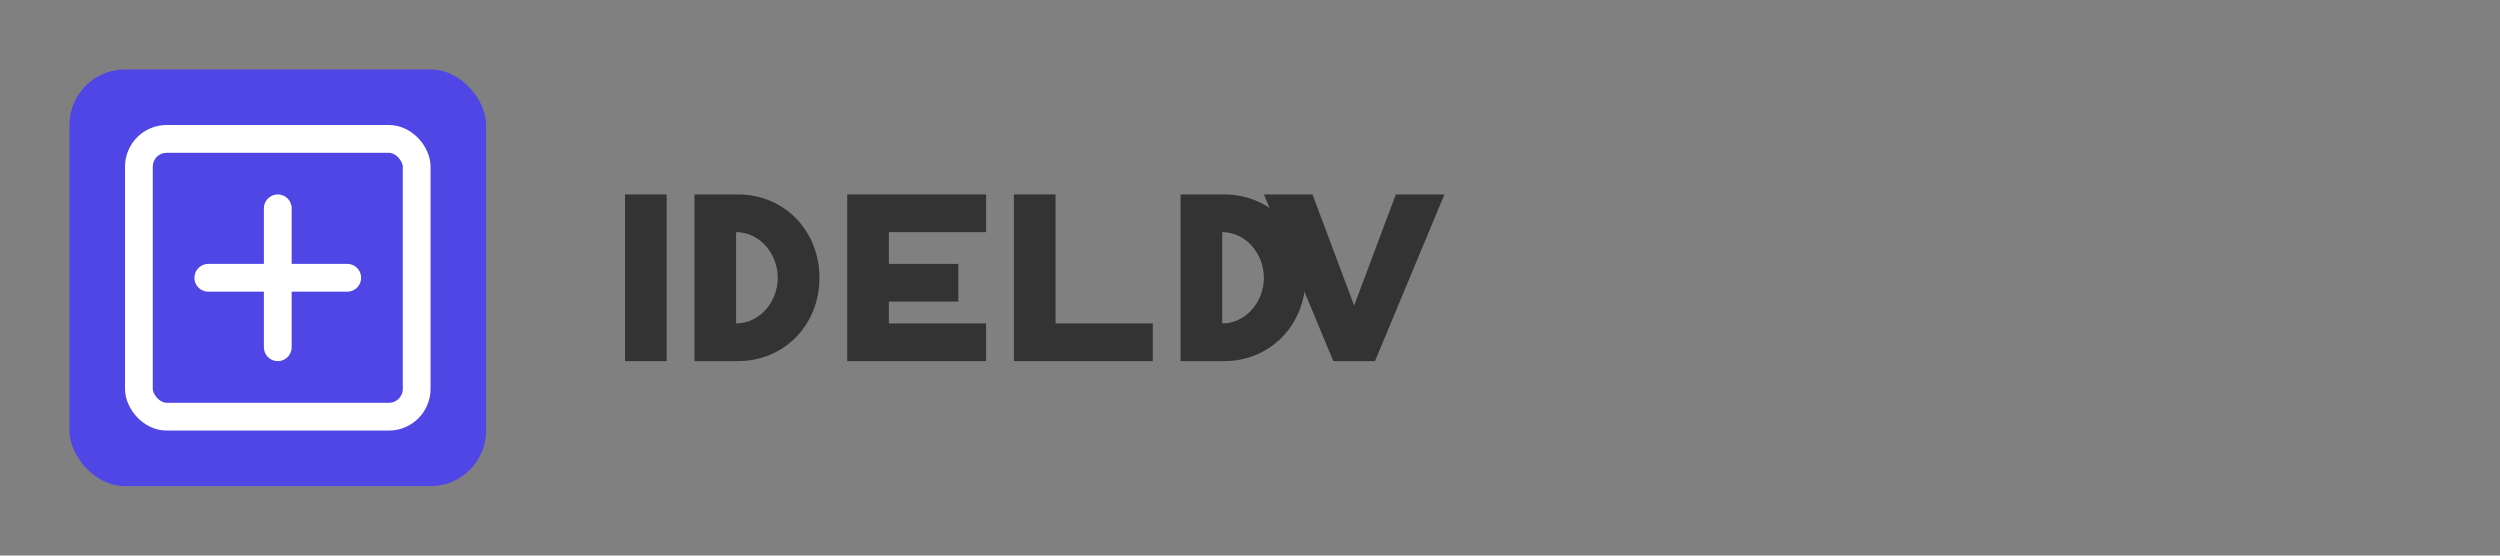 <svg width="180" height="40" viewBox="0 0 180 40" fill="none" xmlns="http://www.w3.org/2000/svg">
  <rect x="0" y="0" width="180" height="40" fill="#808080" stroke="none"/>
  <!-- Logo shape -->
  <rect x="5" y="5" width="30" height="30" rx="4" fill="#4f46e5" />
  <rect x="10" y="10" width="20" height="20" rx="2" stroke="white" stroke-width="2" fill="none" />
  <path d="M15 20L25 20" stroke="white" stroke-width="2" stroke-linecap="round" />
  <path d="M20 15L20 25" stroke="white" stroke-width="2" stroke-linecap="round" />
  
  <!-- Text -->
  <path d="M45 26V14H48V26H45Z" fill="#333333" />
  <path d="M50 26V14H53.143C56.429 14 59 16.571 59 20C59 23.429 56.429 26 53.143 26H50ZM53 23.286C54.714 23.286 56 21.714 56 20C56 18.286 54.714 16.714 53 16.714H53V23.286Z" fill="#333333" />
  <path d="M61 26V14H71V16.714H64V19H69V21.714H64V23.286H71V26H61Z" fill="#333333" />
  <path d="M73 26V14H76V23.286H83V26H73Z" fill="#333333" />
  <path d="M85 26V14H88.143C91.429 14 94 16.571 94 20C94 23.429 91.429 26 88.143 26H85ZM88 23.286C89.714 23.286 91 21.714 91 20C91 18.286 89.714 16.714 88 16.714H88V23.286Z" fill="#333333" />
  <path d="M104 14L99 26H96L91 14H94.5L97.5 22L100.5 14H104Z" fill="#333333" />
</svg>
